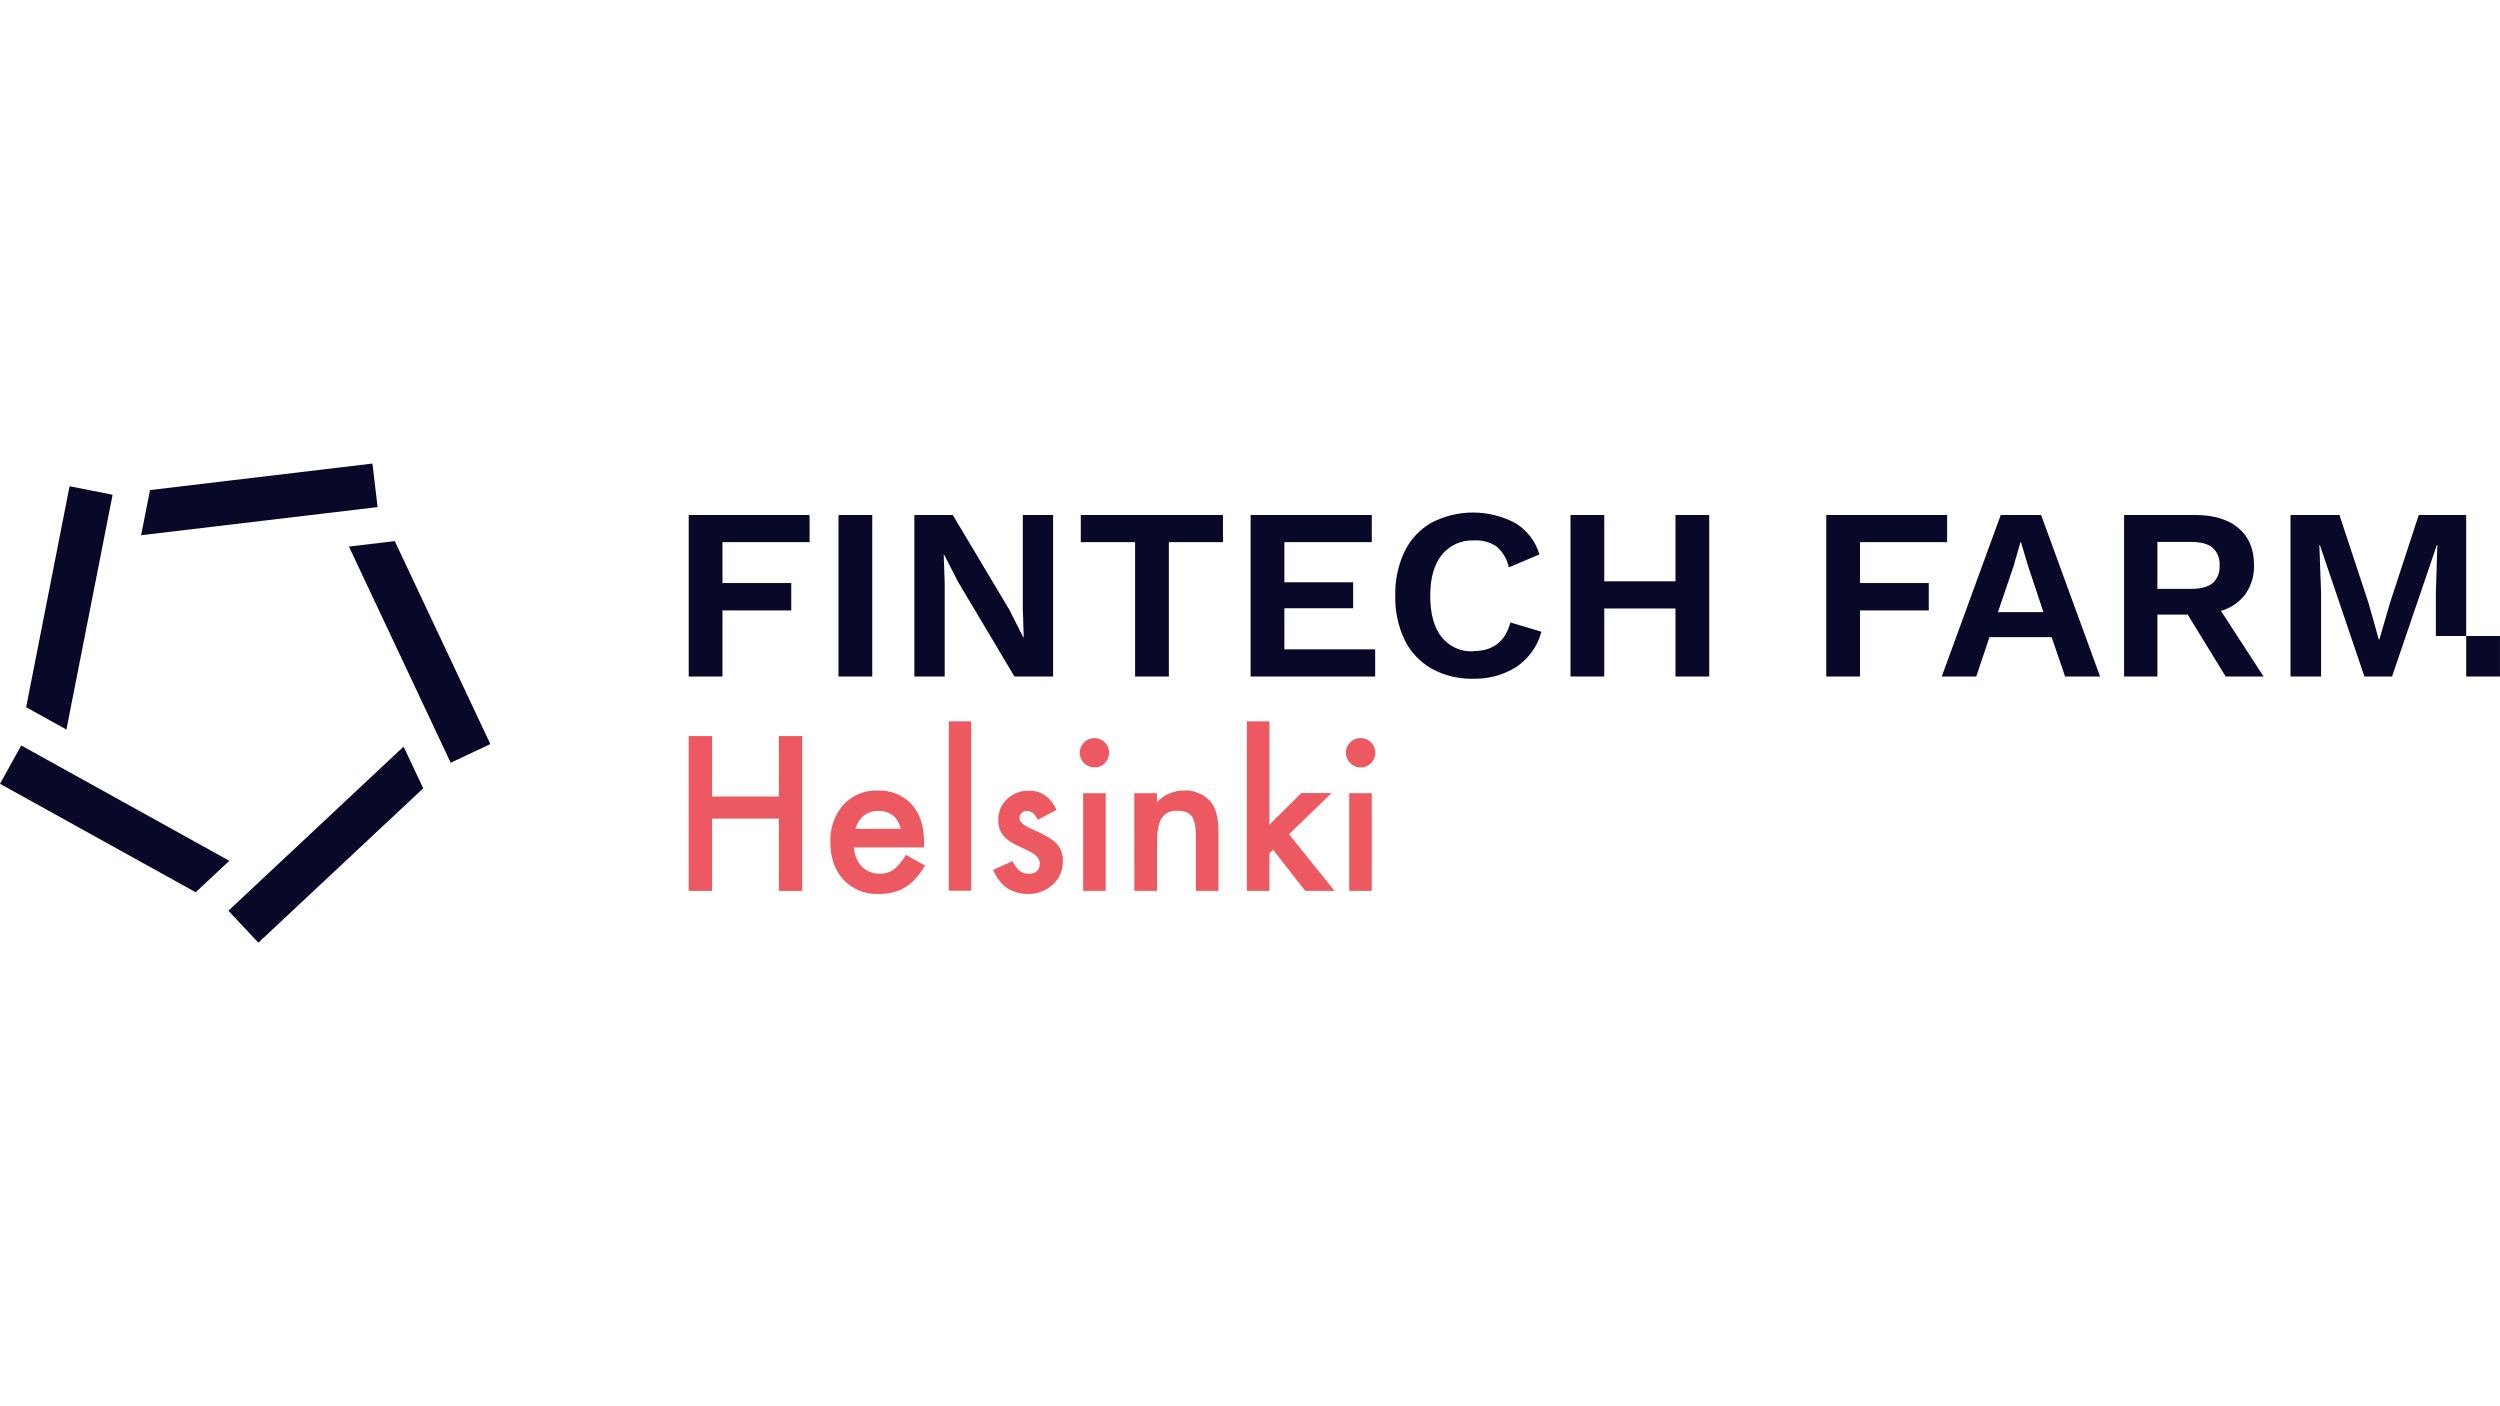 <?xml version="1.0" encoding="UTF-8"?> <svg xmlns="http://www.w3.org/2000/svg" xmlns:xlink="http://www.w3.org/1999/xlink" version="1.1" id="Layer_1" x="0px" y="0px" width="1920px" height="1080px" viewBox="0 0 1920 1080" xml:space="preserve"> <g id="Layer_2"> <g id="Layer_1-2"> <polygon fill="#080928" points="354.73,524.985 320.55,452.444 320.55,452.444 303.198,415.569 293.271,416.752 267.973,419.749 324.565,539.973 324.565,539.973 343.346,579.846 346.124,585.785 360.725,578.91 360.725,578.91 376.592,571.458 376.592,571.458 376.592,571.458 375.272,568.653 373.787,565.519 373.787,565.519 373.787,565.519 365.345,547.563 365.345,547.563 "></polygon> <polygon fill="#080928" points="178.465,368.822 115.219,376.356 113.459,385.238 108.372,411.06 250.456,394.148 289.999,389.445 286.04,356.008 "></polygon> <polygon fill="#080928" points="29.644,548.442 51.01,560.294 52.412,553.145 86.483,379.959 53.43,373.441 20.074,543.135 "></polygon> <polygon fill="#080928" points="150.307,685.274 156.604,679.362 176.128,661.076 169.501,657.419 16.307,572.503 0,601.954 7.232,605.969 "></polygon> <polygon fill="#080928" points="202.142,720.5 325.032,605.419 321.292,597.472 318.488,591.532 309.963,573.41 304.573,578.443 175.413,699.437 198.429,723.992 "></polygon> <polygon fill="#080928" points="528.934,395.522 528.934,519.568 554.864,519.568 554.864,468.807 607.689,468.807 607.689,447.77 554.864,447.77 554.864,416.367 593.638,416.367 621.769,416.367 621.769,395.522 593.638,395.522 "></polygon> <rect x="643.96" y="395.522" fill="#080928" width="25.931" height="124.046"></rect> <polygon fill="#080928" points="785.495,467.321 786.237,489.32 785.853,489.32 775.155,468.257 731.735,395.522 702.229,395.522 702.229,519.568 725.521,519.568 725.521,447.77 724.778,425.771 724.971,425.771 735.667,446.643 779.087,519.568 808.786,519.568 808.786,395.522 785.495,395.522 "></polygon> <polygon fill="#080928" points="986.398,467.129 1039.224,467.129 1039.224,447.192 986.398,447.192 986.398,416.367 1053.522,416.367 1053.522,395.522 960.468,395.522 960.468,519.568 1056.135,519.568 1056.135,498.697 986.398,498.697 "></polygon> <polygon fill="#080928" points="830.042,416.367 871.757,416.367 871.757,519.568 897.688,519.568 897.688,416.367 939.239,416.367 939.239,395.522 830.042,395.522 "></polygon> <path fill="#080928" d="M1131.508,500.21c-9.442,0.516-18.548-3.586-24.418-11c-5.775-7.333-8.662-17.864-8.662-31.596 c0-13.73,2.979-24.254,8.937-31.568c6.025-7.4,15.218-11.485,24.749-10.999c6.14-0.39,12.234,1.274,17.324,4.729 c4.771,4.162,8.047,9.774,9.321,15.977l23.512-9.981c-2.938-10.063-9.554-18.653-18.534-24.062 c-20.065-10.654-44.081-10.788-64.264-0.357c-8.942,5.095-16.146,12.759-20.679,21.999c-5.063,10.638-7.542,22.321-7.232,34.098 c-0.309,11.786,2.17,23.479,7.232,34.126c4.547,9.257,11.783,16.924,20.761,21.999c9.726,5.314,20.682,7.97,31.761,7.699 c11.748,0.331,23.33-2.837,33.273-9.102c9.445-6.391,16.277-15.966,19.249-26.977l-23.868-7.149 c-3.887,14.666-13.41,21.999-28.571,21.999"></path> <polygon fill="#080928" points="1286.765,446.45 1232.07,446.45 1232.07,395.522 1206.14,395.522 1206.14,519.568 1232.07,519.568 1232.07,467.321 1286.765,467.321 1286.765,519.568 1312.696,519.568 1312.696,395.522 1286.765,395.522 "></polygon> <polygon fill="#080928" points="1428.492,416.367 1495.396,416.367 1495.396,395.522 1402.561,395.522 1402.561,519.568 1428.492,519.568 1428.492,468.807 1481.289,468.807 1481.289,447.77 1428.492,447.77 "></polygon> <path fill="#080928" d="M1536.562,395.522l-45.291,124.046h26.481l10.175-30.248h47.737l10.339,30.248h26.867l-45.291-124.046 H1536.562z M1534.416,470.126l12.017-35.335l5.28-18.424h0.357l5.665,18.809l11.631,34.95H1534.416z"></path> <path fill="#080928" d="M1724.513,456.239c4.555-6.554,6.86-14.408,6.572-22.384c0-12.154-3.978-21.586-11.934-28.296 c-7.957-6.709-19.011-10.055-33.164-10.037h-54.693v124.046h25.573v-47.545h23.291l29.148,47.545h29.121l-32.696-50.377 C1713.223,467.007,1719.81,462.465,1724.513,456.239 M1699.242,447.853c-3.557,2.934-9.103,4.399-16.637,4.399h-25.738v-36.05 h25.738c7.517,0,13.062,1.466,16.637,4.399c3.83,3.499,5.813,8.581,5.362,13.749c0.432,5.125-1.551,10.158-5.362,13.612"></path> <polygon fill="#080928" points="1894.042,395.522 1857.579,395.522 1835.415,463.361 1827.33,491.19 1826.945,491.19 1819.054,463.196 1796.696,395.522 1759.106,395.522 1759.106,519.568 1782.59,519.568 1782.59,454.92 1781.271,418.622 1781.655,418.622 1815.863,519.568 1837.093,519.568 1871.493,418.622 1871.878,418.622 1870.751,454.92 1870.751,488.44 1894.042,488.44 "></polygon> <rect x="1894.042" y="488.44" fill="#080928" width="25.931" height="31.128"></rect> <path fill="#ED5961" d="M546.862,611.743h51.313v-46.444h17.929v118.903h-17.929v-55.52h-51.313v55.52h-17.929V565.299h17.929 V611.743z"></path> <path fill="#ED5961" d="M709.626,650.791h-53.76c0.158,5.467,2.287,10.692,5.995,14.712c3.61,3.679,8.599,5.674,13.749,5.5 c3.803,0.14,7.551-0.939,10.697-3.08c3.785-3.239,6.993-7.098,9.486-11.412l14.63,8.25c-2.033,3.546-4.439,6.864-7.177,9.899 c-2.358,2.629-5.081,4.907-8.085,6.765c-2.879,1.791-6.026,3.109-9.322,3.904c-3.602,0.862-7.296,1.278-10.999,1.238 c-10.111,0.428-19.922-3.496-26.949-10.78c-6.764-7.332-10.156-16.938-10.174-28.818c-0.466-10.508,3.062-20.803,9.872-28.818 c6.743-7.352,16.374-11.373,26.343-10.999c9.853-0.486,19.422,3.374,26.179,10.56c6.38,6.984,9.569,16.664,9.569,29.038 L709.626,650.791z M691.835,636.492c-2.42-9.166-8.25-13.749-17.489-13.749c-2.02-0.012-4.027,0.313-5.939,0.962 c-1.823,0.62-3.526,1.55-5.032,2.75c-1.531,1.225-2.85,2.692-3.905,4.345c-1.111,1.786-1.937,3.734-2.447,5.774L691.835,636.492z"></path> <path fill="#ED5961" d="M745.896,553.997v130.095H728.71V553.997H745.896z"></path> <path fill="#ED5961" d="M811.453,621.973l-14.327,7.617c-2.282-4.619-5.169-6.847-8.414-6.847 c-1.514-0.022-2.975,0.551-4.07,1.595c-1.127,1.036-1.749,2.512-1.704,4.042c0,2.75,3.354,5.72,10.009,8.553 c9.167,3.959,15.354,7.626,18.563,10.999c3.318,3.69,5.039,8.545,4.784,13.502c0.126,6.938-2.8,13.583-8.002,18.177 c-5.166,4.608-11.888,7.085-18.81,6.929c-12.575,0-21.485-6.141-26.729-18.424l14.795-6.847c1.263,2.477,2.844,4.778,4.702,6.847 c2.039,1.931,4.754,2.987,7.562,2.942c5.83,0,8.772-2.75,8.772-8.029c0-3.08-2.255-5.939-6.792-8.607 c-1.732-0.88-3.492-1.732-5.225-2.557c-1.732-0.825-3.521-1.65-5.308-2.53c-4.005-1.73-7.624-4.246-10.642-7.397 c-2.721-3.43-4.117-7.725-3.933-12.099c-0.165-6.099,2.275-11.979,6.71-16.169c4.489-4.237,10.465-6.539,16.637-6.407 C799.638,607.151,806.778,612.056,811.453,621.973z"></path> <path fill="#ED5961" d="M829.245,578.003c0.06-6.173,5.073-11.149,11.246-11.164c3.007-0.04,5.898,1.152,8.002,3.3 c2.16,2.062,3.357,4.934,3.301,7.919c0.047,3.016-1.146,5.919-3.301,8.03c-2.072,2.16-4.953,3.357-7.946,3.3 c-6.228,0.015-11.287-5.021-11.303-11.247C829.244,578.095,829.244,578.049,829.245,578.003L829.245,578.003z M849.181,609.187 v75.016h-17.323v-75.016H849.181z"></path> <path fill="#ED5961" d="M871.125,609.187h17.406v6.93c5.314-5.674,12.714-8.932,20.486-9.02 c7.699-0.429,15.188,2.596,20.432,8.249c4.198,4.675,6.297,12.301,6.297,22.879v45.978H918.45v-41.88 c0-7.333-1.027-12.448-3.08-15.345c-2.008-2.75-5.5-4.317-11-4.317c-4.813-0.452-9.496,1.736-12.236,5.72 c-2.365,3.667-3.547,10.211-3.547,19.634v36.188H871.18L871.125,609.187z"></path> <path fill="#ED5961" d="M974.959,553.997v79.333l24.419-24.254h23.264l-32.695,31.623l34.978,43.503h-22.493l-24.749-31.65 l-2.75,2.749v28.874h-17.324V553.997H974.959z"></path> <path fill="#ED5961" d="M1033.586,578.003c0.061-6.216,5.141-11.21,11.356-11.164c3.007-0.04,5.898,1.152,8.003,3.3 c2.159,2.062,3.356,4.934,3.3,7.919c0.047,3.016-1.146,5.919-3.3,8.03c-2.072,2.16-4.954,3.357-7.947,3.3 c-6.227,0.015-11.287-5.021-11.303-11.247c0-0.046,0-0.092,0.001-0.138H1033.586z M1053.522,609.187v75.016h-17.324v-75.016 H1053.522z"></path> </g> </g> </svg> 